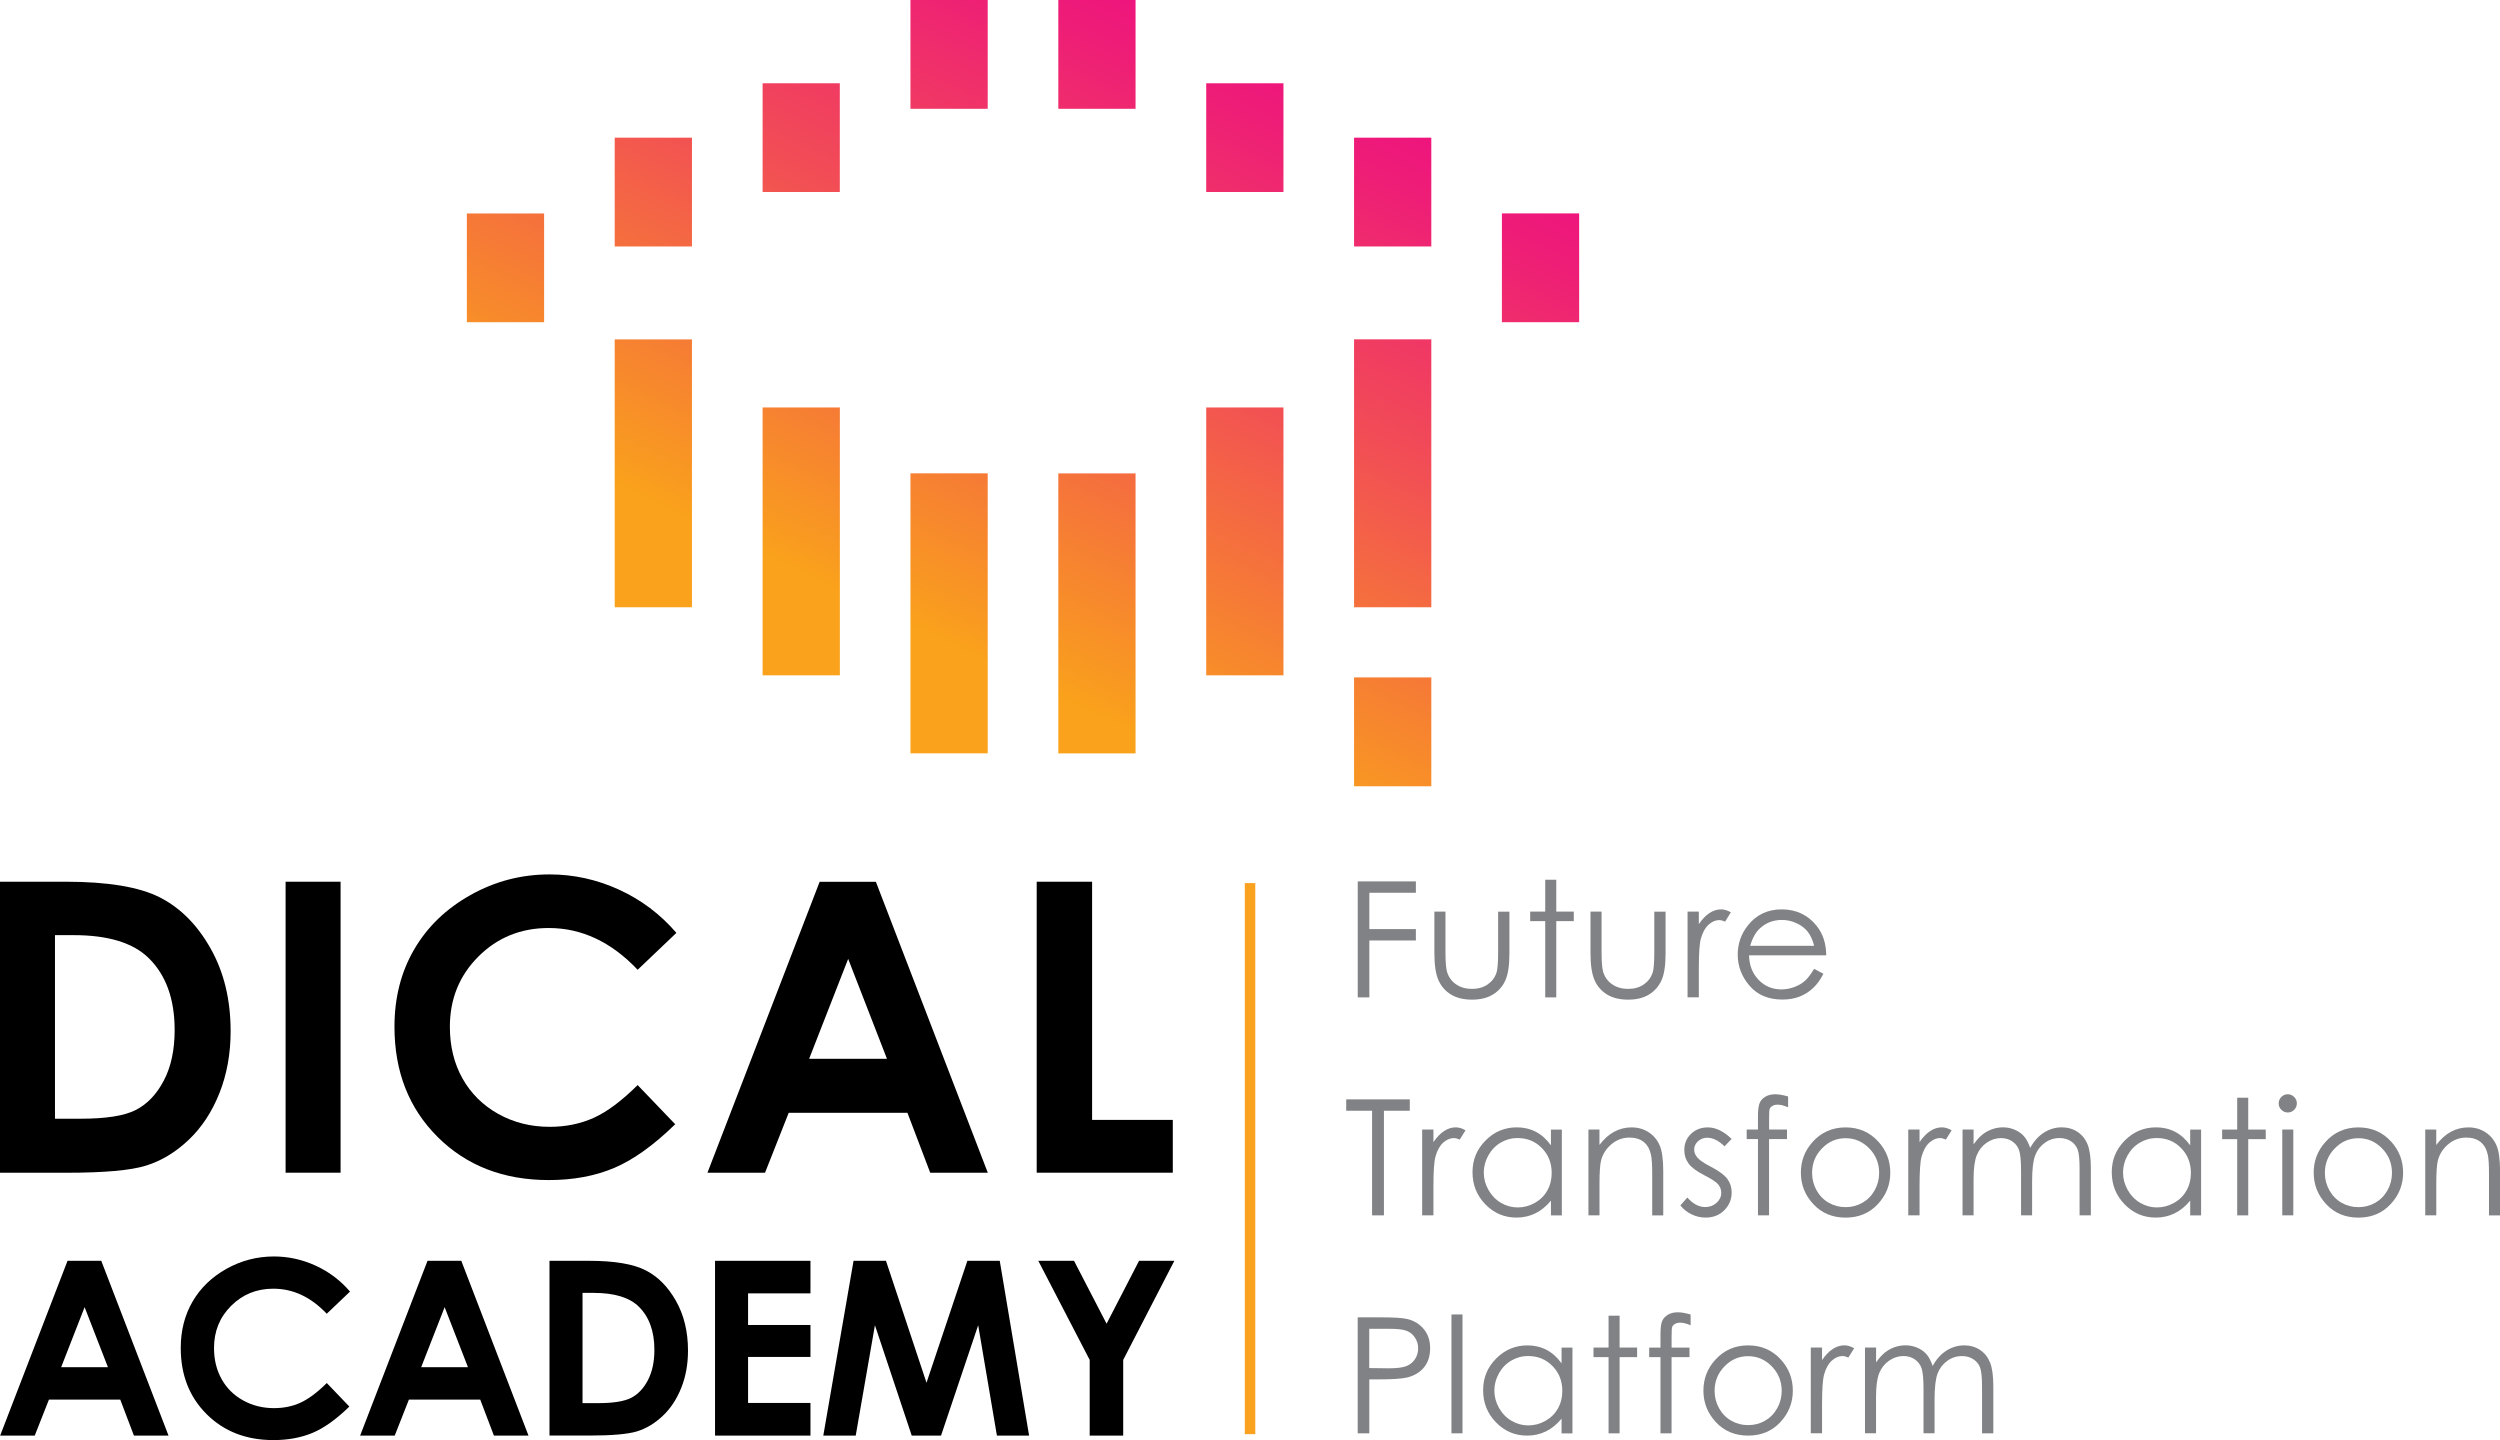 <?xml version="1.0" encoding="UTF-8"?><svg xmlns="http://www.w3.org/2000/svg" data-name="Layer 1" height="305.14" viewBox="0 0 529.76 305.14" width="529.76"><defs><linearGradient gradientUnits="userSpaceOnUse" id="a" x1="262.04" x2="178.33" y1="-21.51" y2="153.58"><stop offset=".08" stop-color="#ed0c84"/><stop offset=".21" stop-color="#ee1e76"/><stop offset=".48" stop-color="#f24f54"/><stop offset=".85" stop-color="#f99d1e"/><stop offset=".87" stop-color="#faa21b"/></linearGradient></defs><path d="M334.63,45.22v23.05h0s-16.37,0-16.37,0v-23.05h0s16.37,0,16.37,0Zm-47.7-16.06h0v23.06h16.37V29.17h-16.37Zm0,114.39h0v23.06h0s16.37,0,16.37,0h0v-23.06h-16.37Zm0-71.64h0v56.77h16.37v-56.77h-16.37Zm-31.33-54.28h0v23.05h0s16.37,0,16.37,0V17.64h-16.37Zm0,68.72h0v56.76h16.37v-56.76h-16.37ZM240.63,0h-16.37V23.06h16.37V0h0Zm-16.37,100.31h0v59.34h16.37v-59.33h0s-16.37,0-16.37,0ZM209.3,0h-16.37V23.06h16.37V0h0Zm-16.37,159.64h16.37v-59.34h-16.37v59.34Zm-31.33-118.95h16.36V17.64h-16.36v23.06Zm0,45.66v56.76h16.37v-56.76h-16.37Zm-31.34-57.19h0v23.06h16.37V29.17h-16.37Zm0,42.76h0v56.76h16.37v-56.76h-16.37Zm-31.33-26.7h0v23.06h16.37v-23.05h0s-16.37,0-16.37,0Z" fill="url(#a)"/><path d="M287.71 186.77L300.03 186.77 300.03 189.18 290.17 189.18 290.17 196.88 300.03 196.88 300.03 199.29 290.17 199.29 290.17 211.35 287.71 211.35 287.71 186.77z" fill="#808285"/><path d="M303.96,193.17h2.34v8.49c0,2.07,.11,3.5,.33,4.28,.34,1.11,.97,1.99,1.91,2.64,.94,.65,2.07,.97,3.37,.97s2.41-.31,3.32-.94c.91-.63,1.54-1.46,1.88-2.48,.24-.7,.35-2.19,.35-4.46v-8.49h2.39v8.92c0,2.51-.29,4.39-.87,5.67-.58,1.27-1.46,2.26-2.64,2.98-1.17,.72-2.65,1.08-4.42,1.08s-3.25-.36-4.44-1.08c-1.18-.72-2.07-1.72-2.65-3.01-.58-1.29-.88-3.22-.88-5.81v-8.75Z" fill="#808285"/><path d="M327.44 186.42L329.78 186.42 329.78 193.17 333.49 193.17 333.49 195.19 329.78 195.19 329.78 211.35 327.44 211.35 327.44 195.19 324.25 195.19 324.25 193.17 327.44 193.17 327.44 186.42z" fill="#808285"/><g fill="#808285"><path d="M337.04,193.17h2.34v8.49c0,2.07,.11,3.5,.33,4.28,.34,1.11,.97,1.99,1.92,2.64,.94,.65,2.07,.97,3.37,.97s2.41-.31,3.32-.94c.91-.63,1.53-1.46,1.88-2.48,.24-.7,.35-2.19,.35-4.46v-8.49h2.39v8.92c0,2.51-.29,4.39-.88,5.67-.58,1.27-1.46,2.26-2.64,2.98-1.17,.72-2.65,1.08-4.42,1.08s-3.25-.36-4.44-1.08c-1.18-.72-2.07-1.72-2.65-3.01-.58-1.29-.88-3.22-.88-5.81v-8.75Z"/><path d="M357.6,193.17h2.39v2.66c.71-1.05,1.46-1.83,2.25-2.35,.79-.52,1.61-.78,2.47-.78,.65,0,1.34,.21,2.07,.62l-1.22,1.97c-.49-.21-.9-.32-1.24-.32-.78,0-1.53,.32-2.25,.96-.72,.64-1.28,1.64-1.65,2.98-.29,1.04-.43,3.13-.43,6.28v6.15h-2.39v-18.18Z"/><path d="M384.42,200.42c-.31-1.25-.77-2.24-1.36-2.99-.6-.75-1.38-1.35-2.37-1.8-.98-.46-2.01-.69-3.09-.69-1.78,0-3.32,.57-4.6,1.72-.94,.84-1.65,2.09-2.12,3.76h13.55Zm0,4.89l1.97,1.03c-.64,1.27-1.39,2.3-2.24,3.08-.85,.78-1.8,1.37-2.86,1.78-1.06,.41-2.26,.61-3.6,.61-2.96,0-5.28-.97-6.95-2.92-1.67-1.94-2.51-4.14-2.51-6.59,0-2.31,.71-4.36,2.12-6.16,1.8-2.29,4.2-3.44,7.21-3.44s5.57,1.17,7.42,3.53c1.32,1.66,1.98,3.73,2.01,6.21h-16.36c.04,2.11,.72,3.84,2.02,5.19s2.92,2.03,4.83,2.03c.93,0,1.83-.17,2.7-.49,.88-.32,1.62-.75,2.24-1.28,.61-.53,1.28-1.39,1.99-2.58"/></g><path d="M285.27 235.37L285.27 232.96 298.74 232.96 298.74 235.37 293.26 235.37 293.26 257.54 290.75 257.54 290.75 235.37 285.27 235.37z" fill="#808285"/><g fill="#808285"><path d="M301.36,239.36h2.39v2.66c.71-1.05,1.47-1.83,2.26-2.35,.79-.52,1.61-.78,2.47-.78,.64,0,1.34,.2,2.07,.62l-1.22,1.97c-.49-.21-.91-.32-1.24-.32-.78,0-1.53,.32-2.26,.96-.72,.64-1.28,1.64-1.65,2.98-.29,1.03-.43,3.13-.43,6.28v6.15h-2.39v-18.18Z"/><path d="M321.63,241.15c-1.3,0-2.5,.32-3.6,.96-1.1,.64-1.98,1.54-2.63,2.7-.65,1.16-.98,2.38-.98,3.67s.33,2.5,.99,3.67c.66,1.17,1.54,2.08,2.64,2.73,1.11,.65,2.29,.98,3.56,.98s2.49-.32,3.63-.97c1.15-.64,2.03-1.52,2.64-2.62,.62-1.1,.93-2.34,.93-3.72,0-2.1-.69-3.86-2.08-5.27-1.39-1.42-3.09-2.12-5.12-2.12m9.35-1.79v18.18h-2.31v-3.13c-.98,1.19-2.08,2.09-3.3,2.69-1.22,.6-2.55,.9-4,.9-2.57,0-4.77-.93-6.59-2.8-1.82-1.87-2.73-4.14-2.73-6.81s.92-4.86,2.76-6.72c1.84-1.86,4.05-2.79,6.63-2.79,1.49,0,2.84,.32,4.05,.95,1.21,.64,2.27,1.59,3.18,2.86v-3.34h2.31Z"/><path d="M336.59,239.36h2.34v3.26c.94-1.24,1.97-2.18,3.11-2.79,1.14-.62,2.37-.93,3.71-.93s2.56,.34,3.62,1.04c1.05,.69,1.83,1.62,2.33,2.79,.5,1.17,.75,2.99,.75,5.46v9.36h-2.34v-8.67c0-2.09-.09-3.49-.26-4.19-.27-1.21-.79-2.11-1.56-2.72-.77-.61-1.77-.91-3.01-.91-1.41,0-2.68,.47-3.8,1.4-1.12,.94-1.86,2.1-2.21,3.47-.22,.91-.33,2.55-.33,4.94v6.67h-2.34v-18.18Z"/><path d="M366.94,241.35l-1.51,1.56c-1.25-1.22-2.47-1.82-3.67-1.82-.76,0-1.41,.25-1.95,.75-.54,.5-.81,1.08-.81,1.75,0,.59,.22,1.15,.67,1.69,.45,.54,1.38,1.19,2.81,1.92,1.74,.9,2.92,1.77,3.55,2.61,.61,.85,.92,1.8,.92,2.86,0,1.49-.53,2.75-1.57,3.79s-2.36,1.55-3.93,1.55c-1.05,0-2.05-.22-3-.69-.95-.46-1.74-1.08-2.37-1.89l1.47-1.67c1.2,1.35,2.46,2.02,3.8,2.02,.94,0,1.74-.3,2.4-.9,.66-.6,.99-1.3,.99-2.12,0-.67-.22-1.27-.65-1.79-.43-.51-1.42-1.15-2.94-1.93-1.64-.85-2.76-1.68-3.35-2.51-.59-.82-.89-1.76-.89-2.82,0-1.38,.47-2.53,1.42-3.44,.94-.91,2.13-1.37,3.57-1.37,1.67,0,3.36,.82,5.06,2.46"/><path d="M378.91,232.35v2.29c-.86-.37-1.59-.56-2.2-.56-.46,0-.84,.09-1.14,.28-.3,.18-.49,.4-.57,.63s-.12,.88-.12,1.91v2.46s3.79,0,3.79,0v2.02h-3.8v16.16h-2.35v-16.16h-2.39v-2.02h2.39v-2.84c0-1.3,.12-2.23,.36-2.79,.24-.56,.64-1,1.22-1.34,.57-.34,1.27-.51,2.08-.51,.76,0,1.66,.16,2.72,.47"/><path d="M391.1,241.19c-1.95,0-3.62,.72-5.01,2.16-1.4,1.43-2.1,3.17-2.1,5.21,0,1.32,.32,2.54,.95,3.68,.64,1.14,1.5,2.02,2.58,2.63,1.08,.62,2.27,.93,3.57,.93s2.49-.31,3.57-.93c1.08-.62,1.94-1.49,2.58-2.63,.64-1.13,.96-2.36,.96-3.68,0-2.04-.7-3.78-2.1-5.21-1.4-1.44-3.07-2.16-5.01-2.16m0-2.29c2.8,0,5.12,1.01,6.96,3.04,1.67,1.85,2.51,4.03,2.51,6.57s-.88,4.76-2.65,6.66c-1.77,1.9-4.04,2.85-6.82,2.85s-5.07-.95-6.83-2.85c-1.77-1.9-2.65-4.12-2.65-6.66s.84-4.7,2.51-6.55c1.84-2.04,4.17-3.06,6.98-3.06"/><path d="M404.37,239.36h2.39v2.66c.71-1.05,1.47-1.83,2.26-2.35,.79-.52,1.61-.78,2.47-.78,.64,0,1.34,.2,2.07,.62l-1.22,1.97c-.49-.21-.91-.32-1.24-.32-.78,0-1.53,.32-2.25,.96-.73,.64-1.28,1.64-1.66,2.98-.29,1.03-.43,3.13-.43,6.28v6.15h-2.39v-18.18Z"/><path d="M415.87,239.36h2.34v3.14c.81-1.16,1.65-2.01,2.51-2.54,1.18-.71,2.43-1.07,3.73-1.07,.88,0,1.72,.17,2.51,.52,.79,.34,1.44,.8,1.94,1.38,.5,.57,.94,1.4,1.31,2.46,.78-1.43,1.75-2.51,2.92-3.25,1.17-.74,2.42-1.11,3.77-1.11,1.25,0,2.36,.32,3.32,.95,.96,.64,1.68,1.52,2.14,2.66,.47,1.14,.7,2.84,.7,5.11v9.93h-2.39v-9.93c0-1.95-.14-3.29-.41-4.02-.28-.73-.75-1.32-1.43-1.76-.67-.44-1.47-.67-2.41-.67-1.13,0-2.17,.33-3.1,1-.94,.67-1.62,1.55-2.06,2.67-.43,1.12-.65,2.98-.65,5.58v7.12h-2.34v-9.3c0-2.2-.14-3.69-.41-4.47-.27-.79-.75-1.41-1.43-1.88-.68-.48-1.49-.71-2.42-.71-1.08,0-2.09,.33-3.03,.98-.94,.65-1.63,1.53-2.09,2.63-.45,1.1-.68,2.79-.68,5.06v7.7h-2.34v-18.18Z"/><path d="M457.08,241.15c-1.3,0-2.5,.32-3.6,.96-1.1,.64-1.98,1.54-2.63,2.7-.65,1.16-.97,2.38-.97,3.67s.33,2.5,.98,3.67c.66,1.17,1.54,2.08,2.64,2.73,1.11,.65,2.29,.98,3.56,.98s2.49-.32,3.63-.97c1.15-.64,2.03-1.52,2.64-2.62,.62-1.1,.93-2.34,.93-3.72,0-2.1-.69-3.86-2.08-5.27-1.38-1.42-3.09-2.12-5.11-2.12m9.35-1.79v18.18h-2.31v-3.13c-.98,1.19-2.08,2.09-3.3,2.69-1.22,.6-2.55,.9-4,.9-2.57,0-4.77-.93-6.59-2.8-1.82-1.87-2.73-4.14-2.73-6.81s.92-4.86,2.76-6.72c1.84-1.86,4.05-2.79,6.63-2.79,1.49,0,2.84,.32,4.05,.95,1.21,.64,2.27,1.59,3.18,2.86v-3.34h2.31Z"/></g><path d="M474.07 232.61L476.41 232.61 476.41 239.36 480.12 239.36 480.12 241.39 476.41 241.39 476.41 257.54 474.07 257.54 474.07 241.39 470.88 241.39 470.88 239.36 474.07 239.36 474.07 232.61z" fill="#808285"/><g fill="#808285"><path d="M483.62,239.36h2.34v18.18h-2.34v-18.18Zm1.16-7.48c.53,0,.99,.19,1.36,.57,.38,.38,.57,.84,.57,1.37s-.19,.97-.57,1.35c-.38,.38-.83,.57-1.36,.57s-.97-.19-1.35-.57c-.38-.38-.57-.83-.57-1.35s.19-1,.57-1.37c.38-.38,.83-.57,1.35-.57"/><path d="M499.76,241.19c-1.95,0-3.62,.72-5.01,2.16-1.4,1.43-2.1,3.17-2.1,5.21,0,1.32,.32,2.54,.96,3.68,.64,1.14,1.5,2.02,2.58,2.63,1.08,.62,2.27,.93,3.57,.93s2.49-.31,3.57-.93c1.08-.62,1.94-1.49,2.58-2.63,.64-1.13,.96-2.36,.96-3.68,0-2.04-.7-3.78-2.1-5.21-1.4-1.44-3.07-2.16-5.01-2.16m0-2.29c2.8,0,5.12,1.01,6.96,3.04,1.67,1.85,2.51,4.03,2.51,6.57s-.88,4.76-2.65,6.66c-1.77,1.9-4.04,2.85-6.82,2.85s-5.07-.95-6.83-2.85c-1.77-1.9-2.65-4.12-2.65-6.66s.83-4.7,2.51-6.55c1.84-2.04,4.17-3.06,6.98-3.06"/><path d="M513.91,239.36h2.34v3.26c.94-1.24,1.97-2.18,3.11-2.79,1.14-.62,2.37-.93,3.71-.93s2.57,.34,3.62,1.04c1.05,.69,1.83,1.62,2.33,2.79,.5,1.17,.75,2.99,.75,5.46v9.36h-2.34v-8.67c0-2.09-.09-3.49-.26-4.19-.27-1.21-.79-2.11-1.56-2.72-.77-.61-1.77-.91-3.01-.91-1.41,0-2.68,.47-3.8,1.4-1.12,.94-1.86,2.1-2.21,3.47-.22,.91-.33,2.55-.33,4.94v6.67h-2.34v-18.18Z"/><path d="M290.15,281.56v8.34l4.16,.05c1.68,0,2.91-.16,3.69-.46,.78-.31,1.39-.8,1.84-1.48,.45-.69,.67-1.45,.67-2.29s-.22-1.57-.67-2.26c-.44-.68-1.03-1.17-1.76-1.45-.73-.29-1.92-.43-3.58-.43h-4.34Zm-2.46-2.41h4.9c2.8,0,4.7,.12,5.68,.37,1.4,.34,2.55,1.06,3.44,2.13,.89,1.07,1.34,2.42,1.34,4.05s-.43,2.99-1.3,4.05c-.87,1.07-2.07,1.78-3.59,2.15-1.12,.27-3.19,.4-6.25,.4h-1.75v11.43h-2.46v-24.58Z"/></g><path d="M307.57 278.54H309.91V303.73H307.57z" fill="#808285"/><path d="M323.87,287.34c-1.3,0-2.5,.32-3.6,.96-1.1,.64-1.98,1.54-2.63,2.7-.65,1.16-.98,2.38-.98,3.67s.33,2.5,.98,3.67c.66,1.17,1.54,2.08,2.65,2.73,1.11,.65,2.29,.98,3.56,.98s2.49-.32,3.64-.97c1.15-.65,2.03-1.52,2.64-2.62,.62-1.1,.93-2.34,.93-3.72,0-2.1-.69-3.86-2.08-5.27-1.39-1.41-3.09-2.12-5.12-2.12m9.35-1.79v18.18h-2.31v-3.12c-.98,1.19-2.08,2.09-3.3,2.69-1.22,.6-2.55,.9-4,.9-2.57,0-4.77-.93-6.59-2.8-1.82-1.87-2.73-4.14-2.73-6.81s.92-4.86,2.76-6.72c1.84-1.86,4.05-2.79,6.63-2.79,1.49,0,2.84,.32,4.05,.95,1.21,.64,2.27,1.59,3.18,2.86v-3.34h2.31Z" fill="#808285"/><path d="M340.86 278.8L343.2 278.8 343.2 285.55 346.91 285.55 346.91 287.58 343.2 287.58 343.2 303.73 340.86 303.73 340.86 287.58 337.67 287.58 337.67 285.55 340.86 285.55 340.86 278.8z" fill="#808285"/><g fill="#808285"><path d="M358.25,278.54v2.29c-.86-.37-1.59-.55-2.2-.55-.46,0-.84,.09-1.14,.28-.3,.18-.49,.39-.57,.63-.08,.24-.12,.88-.12,1.91v2.46s3.79,0,3.79,0v2.02h-3.8v16.15h-2.35v-16.15h-2.39v-2.02h2.39v-2.84c0-1.3,.12-2.23,.36-2.79,.24-.55,.65-1,1.22-1.34,.57-.34,1.27-.51,2.08-.51,.76,0,1.67,.16,2.72,.47"/><path d="M370.44,287.38c-1.95,0-3.62,.71-5.01,2.16-1.4,1.43-2.1,3.17-2.1,5.21,0,1.31,.32,2.54,.96,3.68,.64,1.14,1.5,2.02,2.58,2.63,1.08,.62,2.27,.93,3.57,.93s2.49-.31,3.57-.93c1.08-.62,1.94-1.49,2.58-2.63,.64-1.13,.96-2.36,.96-3.68,0-2.04-.7-3.77-2.1-5.21-1.4-1.44-3.07-2.16-5.01-2.16m0-2.29c2.8,0,5.12,1.01,6.96,3.04,1.67,1.85,2.51,4.03,2.51,6.57s-.89,4.76-2.65,6.66c-1.77,1.9-4.04,2.85-6.82,2.85s-5.07-.95-6.83-2.85c-1.77-1.9-2.65-4.12-2.65-6.66s.84-4.7,2.51-6.55c1.84-2.04,4.17-3.06,6.98-3.06"/><path d="M383.71,285.55h2.39v2.66c.71-1.05,1.46-1.83,2.26-2.35,.79-.52,1.61-.78,2.47-.78,.64,0,1.34,.2,2.07,.62l-1.22,1.97c-.49-.21-.91-.32-1.24-.32-.78,0-1.53,.32-2.26,.96-.72,.64-1.28,1.64-1.65,2.98-.29,1.04-.43,3.13-.43,6.28v6.15h-2.39v-18.18Z"/><path d="M395.21,285.55h2.34v3.14c.81-1.16,1.65-2.01,2.51-2.54,1.18-.71,2.43-1.07,3.73-1.07,.88,0,1.72,.17,2.51,.52,.79,.34,1.44,.8,1.94,1.38,.5,.57,.93,1.4,1.3,2.47,.78-1.43,1.75-2.51,2.92-3.25,1.17-.74,2.42-1.11,3.77-1.11,1.25,0,2.36,.32,3.32,.95,.96,.64,1.67,1.52,2.14,2.66,.47,1.14,.7,2.84,.7,5.11v9.92h-2.39v-9.92c0-1.95-.14-3.29-.41-4.02-.28-.73-.75-1.32-1.43-1.76-.67-.44-1.47-.67-2.41-.67-1.13,0-2.17,.33-3.1,1-.94,.67-1.62,1.55-2.06,2.67-.43,1.12-.65,2.98-.65,5.58v7.11h-2.34v-9.3c0-2.2-.14-3.68-.41-4.47-.27-.79-.75-1.41-1.43-1.89-.68-.47-1.49-.71-2.42-.71-1.08,0-2.09,.33-3.03,.98-.94,.65-1.64,1.53-2.09,2.63-.45,1.1-.68,2.79-.68,5.06v7.7h-2.34v-18.18Z"/></g><path d="M17.93,276.99l-4.97,12.72h9.91l-4.94-12.72Zm-3.62-9.82h7.15l14.25,37.04h-7.33l-2.9-7.63H10.37l-3.01,7.63H.03l14.28-37.04Z"/><path d="M74.17,273.69l-4.93,4.7c-3.35-3.54-7.13-5.31-11.32-5.31-3.54,0-6.52,1.21-8.94,3.63-2.43,2.42-3.63,5.4-3.63,8.95,0,2.47,.54,4.66,1.61,6.58,1.07,1.92,2.59,3.42,4.55,4.51,1.96,1.09,4.14,1.64,6.54,1.64,2.05,0,3.92-.38,5.61-1.15,1.7-.77,3.56-2.16,5.59-4.17l4.78,4.99c-2.74,2.67-5.32,4.52-7.75,5.55-2.44,1.03-5.21,1.55-8.34,1.55-5.76,0-10.47-1.83-14.14-5.48-3.67-3.65-5.5-8.33-5.5-14.04,0-3.69,.84-6.97,2.51-9.84,1.67-2.87,4.06-5.18,7.18-6.93,3.11-1.74,6.46-2.62,10.06-2.62,3.06,0,6,.65,8.82,1.94,2.83,1.29,5.27,3.13,7.31,5.51"/><path d="M94.22,276.99l-4.97,12.72h9.91l-4.94-12.72Zm-3.62-9.82h7.15l14.24,37.04h-7.33l-2.9-7.63h-15.11l-3.01,7.63h-7.33l14.28-37.04Z"/><path d="M123.44,273.97v23.36h3.27c3.22,0,5.56-.37,7.01-1.11,1.45-.74,2.64-1.98,3.56-3.73,.92-1.75,1.39-3.9,1.39-6.45,0-3.93-1.1-6.98-3.3-9.15-1.98-1.95-5.16-2.92-9.54-2.92h-2.39Zm-7-6.8h8.35c5.38,0,9.38,.67,12,2,2.62,1.33,4.77,3.51,6.46,6.51,1.69,3,2.54,6.51,2.54,10.52,0,2.86-.47,5.48-1.42,7.87-.95,2.39-2.26,4.38-3.92,5.95-1.67,1.58-3.48,2.67-5.42,3.28-1.95,.6-5.32,.9-10.11,.9h-8.48v-37.04Z"/><path d="M151.52 267.17L171.74 267.17 171.74 274.07 158.52 274.07 158.52 280.77 171.74 280.77 171.74 287.54 158.52 287.54 158.52 297.29 171.74 297.29 171.74 304.21 151.52 304.21 151.52 267.17z"/><path d="M180.87 267.17L187.74 267.17 196.33 293.01 204.99 267.17 211.85 267.17 218.07 304.21 211.25 304.21 207.28 280.82 199.41 304.21 193.2 304.21 185.4 280.82 181.33 304.21 174.46 304.21 180.87 267.17z"/><path d="M220.02 267.17L227.59 267.17 234.49 280.5 241.37 267.17 248.85 267.17 238.01 288.17 238.01 304.21 230.91 304.21 230.91 288.17 220.02 267.17z"/><path d="M263.78 187.13H266V303.9H263.78z" fill="#faa21f"/><path d="M11.65,198.16v38.9h5.45c5.36,0,9.25-.61,11.67-1.85,2.42-1.23,4.4-3.3,5.93-6.21,1.54-2.91,2.31-6.49,2.31-10.74,0-6.55-1.83-11.63-5.49-15.23-3.3-3.24-8.59-4.87-15.89-4.87h-3.98ZM0,186.84H13.91c8.96,0,15.62,1.11,19.97,3.33,4.36,2.22,7.94,5.83,10.76,10.84,2.82,5,4.23,10.84,4.23,17.52,0,4.75-.79,9.11-2.37,13.1s-3.76,7.29-6.53,9.92c-2.78,2.63-5.78,4.44-9.03,5.45-3.24,1.01-8.85,1.51-16.83,1.51H0v-61.66Z"/><path d="M60.52 186.84H72.17V248.5H60.52z"/><path d="M143.33,197.68l-8.21,7.82c-5.58-5.9-11.86-8.85-18.85-8.85-5.89,0-10.86,2.01-14.89,6.04-4.04,4.03-6.05,9-6.05,14.9,0,4.11,.89,7.76,2.68,10.95,1.79,3.18,4.32,5.69,7.58,7.51,3.27,1.82,6.9,2.73,10.89,2.73,3.41,0,6.52-.64,9.34-1.91,2.82-1.27,5.92-3.59,9.3-6.94l7.96,8.3c-4.55,4.44-8.86,7.53-12.91,9.25-4.05,1.72-8.68,2.58-13.88,2.58-9.58,0-17.43-3.04-23.54-9.12-6.11-6.08-9.16-13.87-9.16-23.37,0-6.14,1.39-11.61,4.18-16.39,2.78-4.78,6.76-8.62,11.95-11.53,5.18-2.91,10.76-4.36,16.74-4.36,5.08,0,9.98,1.07,14.69,3.22,4.71,2.15,8.77,5.2,12.18,9.17"/><path d="M179.73,203.19l-8.27,21.17h16.49l-8.22-21.17Zm-6.03-16.34h11.9l23.72,61.66h-12.2l-4.83-12.7h-25.16l-5.02,12.7h-12.2l23.78-61.66Z"/><path d="M219.68 186.84L231.42 186.84 231.42 237.31 248.52 237.31 248.52 248.5 219.68 248.5 219.68 186.84z"/></svg>